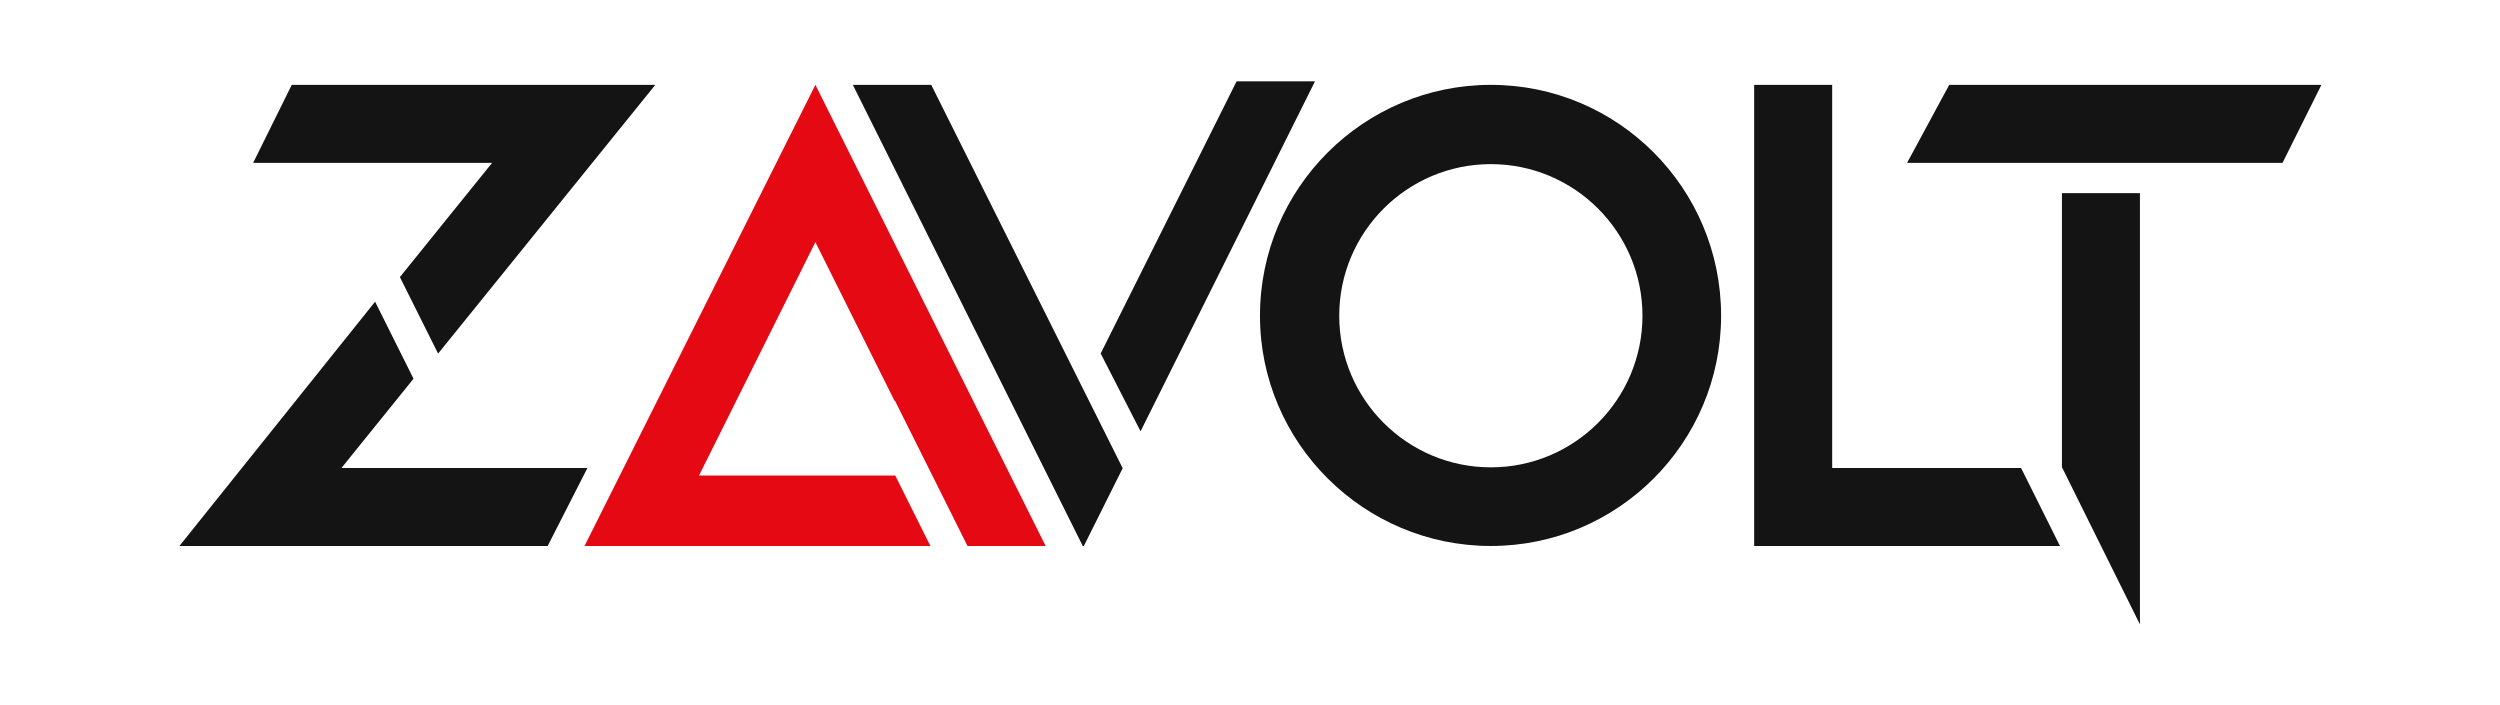 <svg xmlns="http://www.w3.org/2000/svg" xmlns:xlink="http://www.w3.org/1999/xlink" xmlns:serif="http://www.serif.com/" width="100%" height="100%" viewBox="0 0 2695 760" version="1.1" xml:space="preserve" style="fill-rule:evenodd;clip-rule:evenodd;stroke-linejoin:round;stroke-miterlimit:2;">
    <g transform="matrix(1.07,0,0,1.07,-125.875,-927.598)">
        <g transform="matrix(1.179,0,0,1.179,-298.026,52.855)">
            <path d="M673.09,948.26L505.872,1157.02L820.536,1157.02L854.536,1090.36L644.345,1090.36L705.915,1014.09L673.09,948.26ZM726.921,992.625L912.536,762.98L601.872,762.98L568.872,829.639L773.062,829.639L694.273,927.239L726.921,992.625Z" style="fill:rgb(20,20,20);fill-rule:nonzero;"/>
        </g>
        <g transform="matrix(1.179,0,0,1.179,-282.699,52.855)">
            <path d="M1134.59,1157.02L839.039,1157.02L1036.33,762.98L1233.08,1157.02L1166.31,1157.02L1104.38,1032.98L1103.95,1032.98L1036.33,897.373L936.877,1096.81L1104.57,1096.81L1134.59,1157.02Z" style="fill:rgb(229,9,20);fill-rule:nonzero;"/>
        </g>
        <g transform="matrix(-1,0,0,1,2340.33,-3.537)">
            <path d="M897.863,952.421L1073.6,1304.99L1113.78,1226.6L976.875,952.421L897.863,952.421Z" style="fill:rgb(20,20,20);fill-rule:nonzero;"/>
        </g>
        <g transform="matrix(1.179,0,0,1.179,-247.918,-583.813)">
            <path d="M1269.41,1630.58L1105.83,1302.98L1038.81,1302.98L1235.3,1697.02L1236.23,1697.02L1269.41,1630.58ZM1105.83,1302.98L1269.41,1630.58L1105.83,1302.98Z" style="fill:rgb(20,20,20);fill-rule:nonzero;"/>
        </g>
        <g transform="matrix(1.179,0,0,1.179,-273.267,52.855)">
            <path d="M1605.52,762.98C1496.93,762.98 1408.23,851.142 1408.23,960.269C1408.23,1068.86 1496.93,1157.02 1605.52,1157.02C1714.11,1157.02 1802.27,1068.86 1802.27,960.269C1802.27,851.142 1714.11,762.98 1605.52,762.98ZM1735.07,960.269C1735.07,1031.77 1677.01,1089.82 1605.52,1089.82C1534.02,1089.82 1475.96,1031.77 1475.96,960.269C1475.96,888.772 1534.02,830.714 1605.52,830.714C1677.01,830.714 1735.07,888.772 1735.07,960.269Z" style="fill:rgb(20,20,20);"/>
        </g>
        <g transform="matrix(1.179,0,0,1.179,-290.952,52.855)">
            <path d="M2106.84,1157.02L2073.6,1090.36L1912.18,1090.36L1912.18,762.98L1845.52,762.98L1845.52,1157.02L2106.84,1157.02Z" style="fill:rgb(20,20,20);fill-rule:nonzero;"/>
        </g>
        <g transform="matrix(1.179,0,0,1.179,-367.588,52.855)">
            <path d="M2173.51,1089.67L2240.17,1224.02L2240.17,855.511L2173.51,855.511L2173.51,1089.67Z" style="fill:rgb(20,20,20);"/>
        </g>
        <g transform="matrix(1.179,0,0,-1.179,-349.903,1930.58)">
            <path d="M2347,762.98L2026.18,762.98L2062.18,829.639L2380.24,829.639L2347,762.98Z" style="fill:rgb(20,20,20);"/>
        </g>
    </g>
</svg>
